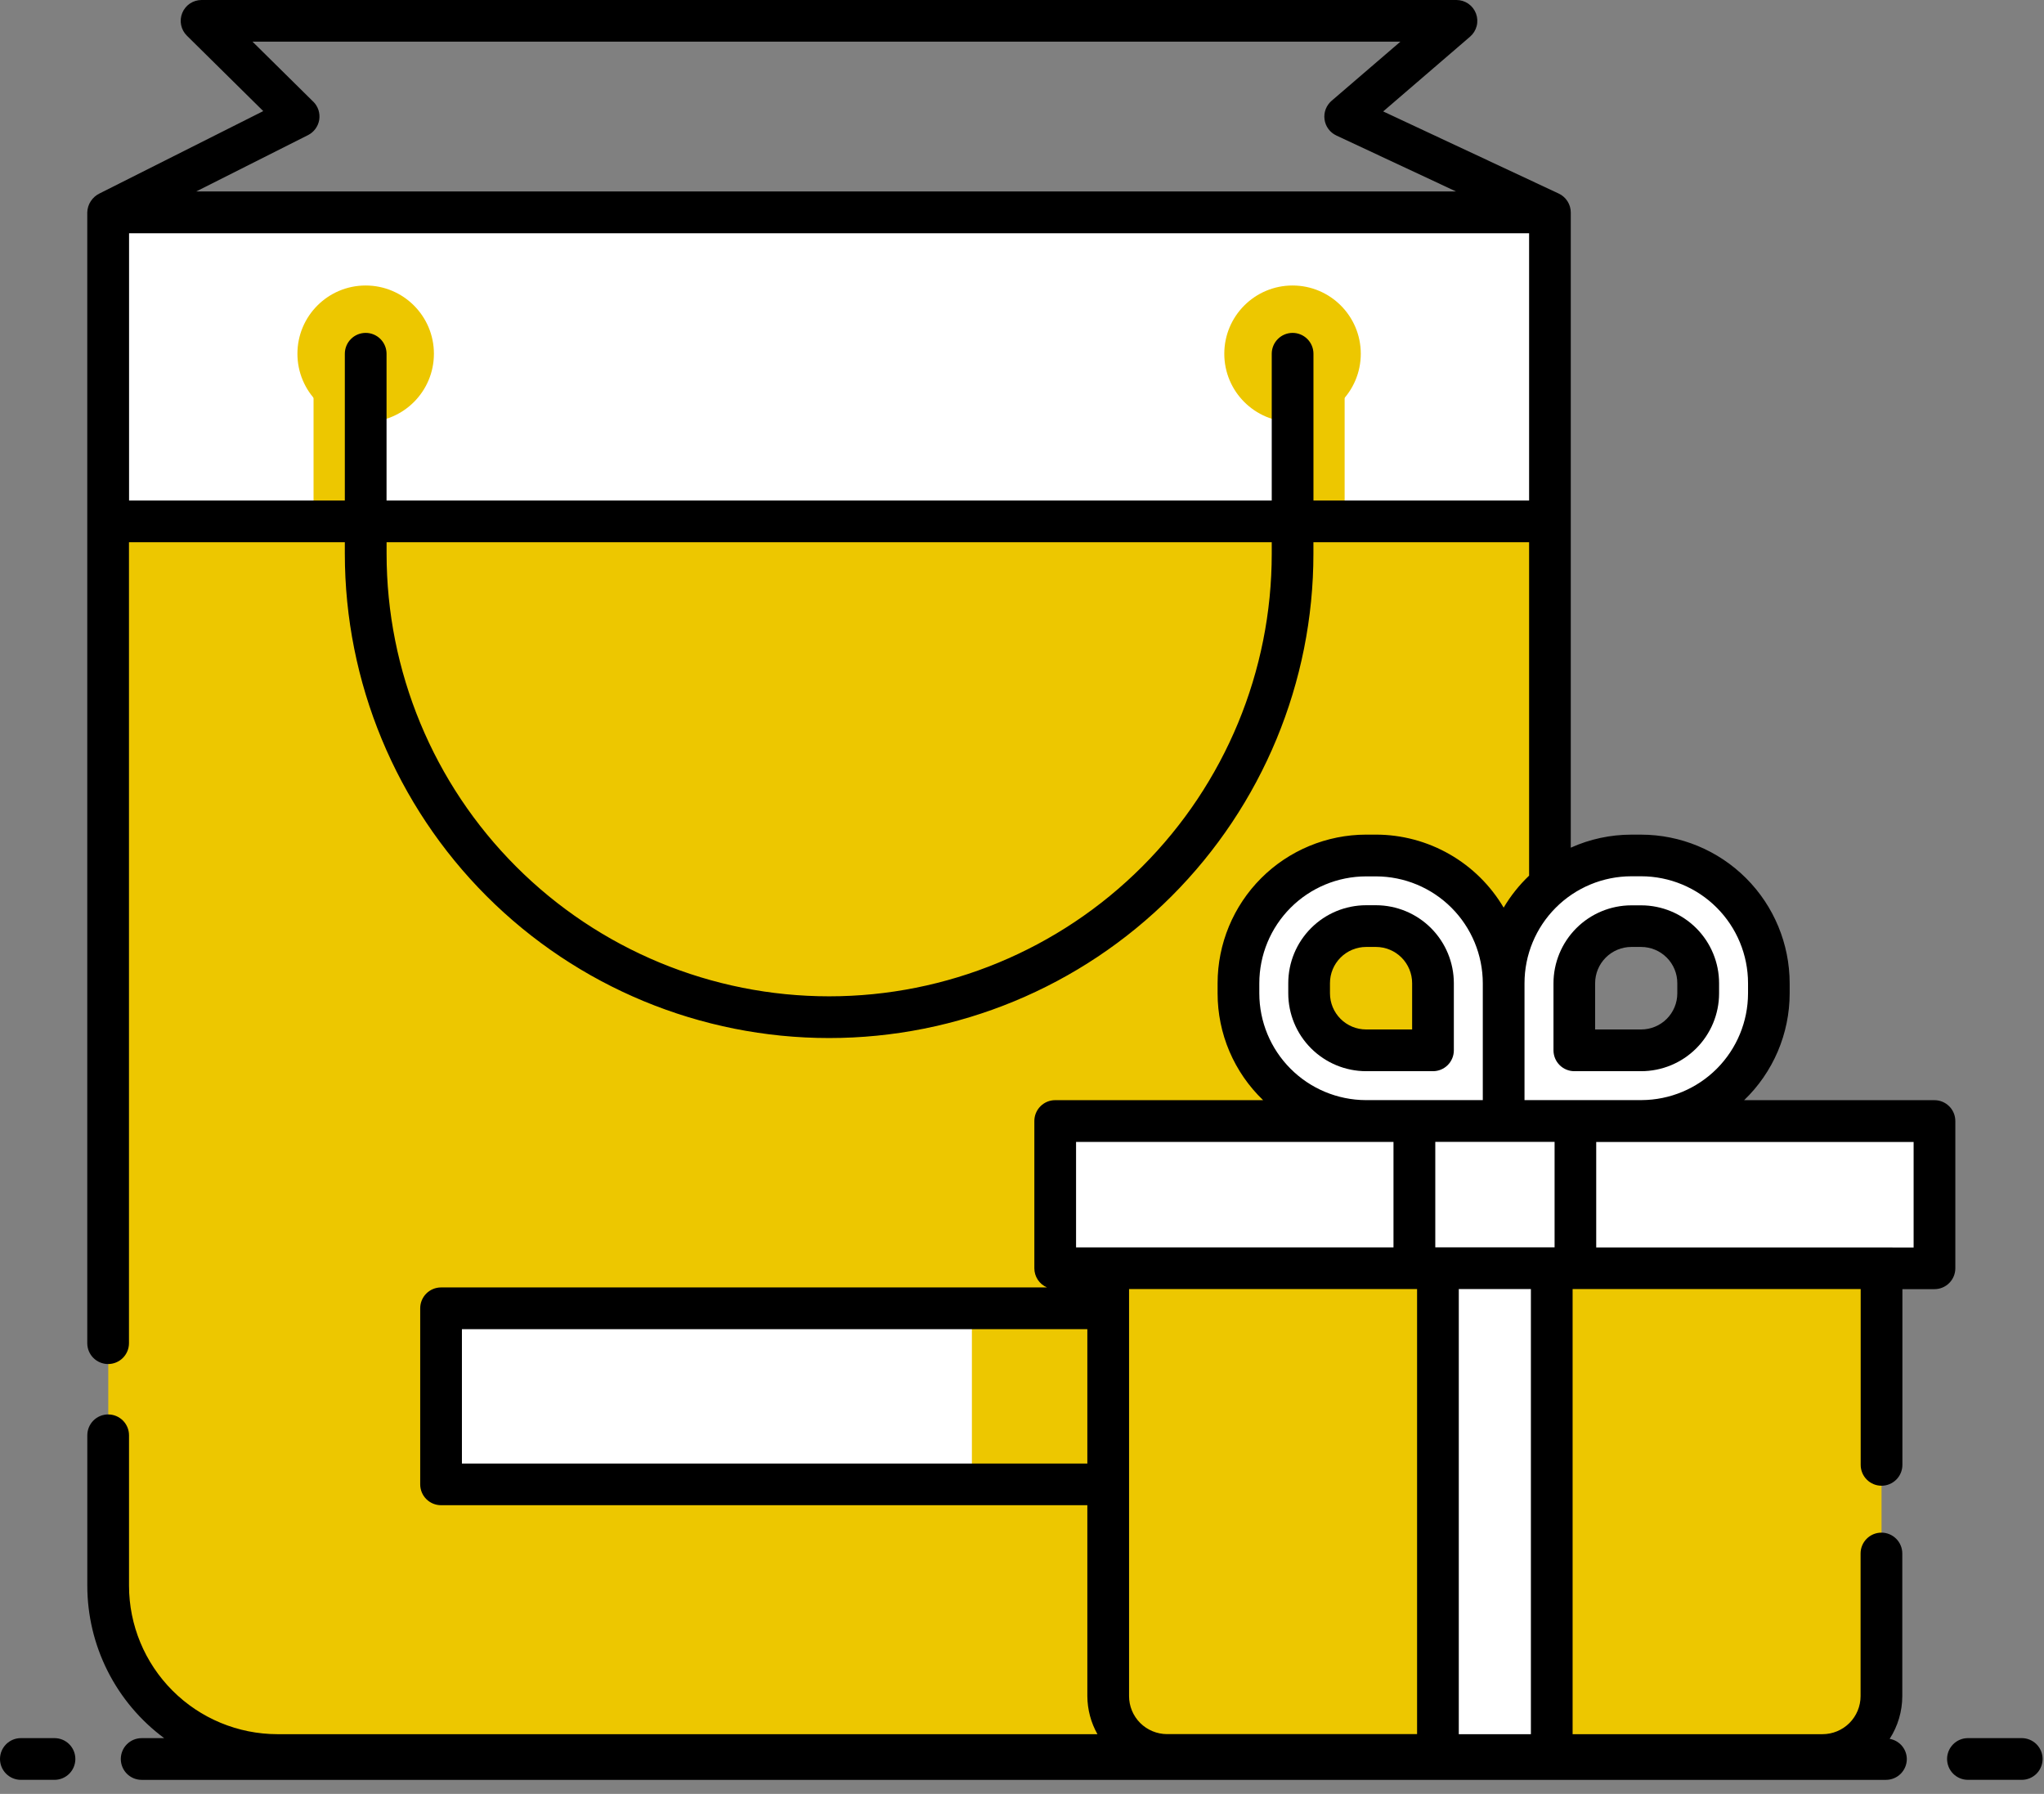 <?xml version="1.0" encoding="UTF-8"?> <svg xmlns="http://www.w3.org/2000/svg" width="98" height="86" viewBox="0 0 98 86" fill="none"><rect x="0" y="0" width="98" height="86" fill="#808080" stroke="none"/> <path d="M74.321 10.172V76.012C74.322 78.164 73.468 80.228 71.948 81.751C70.427 83.274 68.364 84.13 66.211 84.132H13.311C11.158 84.13 9.094 83.274 7.571 81.752C6.049 80.229 5.193 78.165 5.191 76.012V10.172H74.321Z" fill="#EDC700"></path> <path d="M74.317 10.182H5.188V24.995H74.317V10.182Z" fill="white"></path> <path d="M62.369 14.494V24.759H64.469V16.959C64.469 16.366 64.257 15.792 63.872 15.341C63.487 14.889 62.955 14.589 62.369 14.494V14.494Z" fill="#EDC700"></path> <path d="M17.461 14.461C16.812 14.48 16.195 14.75 15.742 15.216C15.289 15.681 15.035 16.304 15.033 16.954V24.754H17.461V14.461Z" fill="#EDC700"></path> <path d="M17.532 20.231C19.339 20.231 20.804 18.766 20.804 16.959C20.804 15.152 19.339 13.687 17.532 13.687C15.725 13.687 14.26 15.152 14.26 16.959C14.26 18.766 15.725 20.231 17.532 20.231Z" fill="#EDC700"></path> <path d="M61.971 20.231C63.778 20.231 65.243 18.766 65.243 16.959C65.243 15.152 63.778 13.687 61.971 13.687C60.164 13.687 58.699 15.152 58.699 16.959C58.699 18.766 60.164 20.231 61.971 20.231Z" fill="#EDC700"></path> <path d="M58.346 62.722H21.146V71.162H58.346V62.722Z" fill="white"></path> <path d="M58.348 62.722H46.598V71.162H58.348V62.722Z" fill="#EDC700"></path> <path d="M90.211 74.472V81.311C90.211 82.059 89.913 82.777 89.384 83.307C88.854 83.836 88.136 84.133 87.388 84.134H55.956C55.207 84.133 54.489 83.836 53.96 83.307C53.431 82.777 53.133 82.059 53.133 81.311V60.799H90.211V70.226" fill="#EDC700"></path> <path d="M92.749 53.739H50.592V60.798H92.749V53.739Z" fill="white"></path> <path d="M75.531 53.739H67.811V60.798H75.531V53.739Z" fill="white"></path> <path d="M74.399 60.799H68.941V84.134H74.399V60.799Z" fill="white"></path> <path d="M65.971 41.009H65.497C64.693 41.009 63.897 41.168 63.154 41.476C62.411 41.784 61.736 42.235 61.168 42.804C60.6 43.373 60.149 44.048 59.842 44.791C59.535 45.534 59.377 46.331 59.377 47.135V47.621C59.377 48.425 59.535 49.221 59.842 49.963C60.149 50.706 60.6 51.381 61.169 51.949C61.737 52.517 62.412 52.968 63.154 53.276C63.897 53.583 64.693 53.741 65.497 53.741H72.091V47.135C72.09 45.511 71.445 43.955 70.298 42.806C69.15 41.658 67.594 41.011 65.971 41.009V41.009ZM68.704 50.353H65.497C64.772 50.352 64.078 50.064 63.565 49.552C63.053 49.04 62.765 48.345 62.764 47.621V47.135C62.764 46.41 63.052 45.714 63.565 45.201C64.077 44.688 64.772 44.399 65.497 44.397H65.971C66.696 44.399 67.391 44.688 67.903 45.201C68.415 45.714 68.703 46.41 68.704 47.135V50.353Z" fill="white"></path> <path d="M78.687 41.009H78.213C76.589 41.011 75.033 41.657 73.885 42.806C72.738 43.955 72.093 45.511 72.092 47.135V53.741H78.692C79.496 53.741 80.292 53.583 81.034 53.276C81.777 52.968 82.452 52.517 83.02 51.949C83.588 51.381 84.039 50.706 84.347 49.963C84.654 49.221 84.812 48.425 84.812 47.621V47.135C84.812 46.33 84.654 45.534 84.346 44.79C84.039 44.047 83.588 43.371 83.019 42.803C82.45 42.234 81.775 41.782 81.031 41.475C80.288 41.167 79.491 41.008 78.687 41.009V41.009ZM81.423 47.626C81.422 48.35 81.134 49.045 80.621 49.557C80.109 50.069 79.414 50.357 78.69 50.358H75.483V47.14C75.483 46.415 75.771 45.719 76.284 45.206C76.796 44.693 77.491 44.404 78.216 44.402H78.69C79.415 44.404 80.11 44.693 80.622 45.206C81.134 45.719 81.422 46.415 81.423 47.14V47.626Z" fill="white"></path> <path d="M2.613 83.326H1C0.735 83.326 0.48 83.431 0.293 83.619C0.105 83.807 0 84.061 0 84.326C0 84.591 0.105 84.846 0.293 85.033C0.48 85.221 0.735 85.326 1 85.326H2.613C2.878 85.326 3.133 85.221 3.32 85.033C3.508 84.846 3.613 84.591 3.613 84.326C3.613 84.061 3.508 83.807 3.32 83.619C3.133 83.431 2.878 83.326 2.613 83.326Z" fill="black"></path> <path d="M96.933 83.326H94.353C94.088 83.326 93.834 83.431 93.646 83.619C93.459 83.807 93.353 84.061 93.353 84.326C93.353 84.591 93.459 84.846 93.646 85.033C93.834 85.221 94.088 85.326 94.353 85.326H96.933C97.198 85.326 97.452 85.221 97.64 85.033C97.827 84.846 97.933 84.591 97.933 84.326C97.933 84.061 97.827 83.807 97.64 83.619C97.452 83.431 97.198 83.326 96.933 83.326Z" fill="black"></path> <path d="M90.211 71.226C90.476 71.226 90.73 71.121 90.918 70.933C91.105 70.746 91.211 70.491 91.211 70.226V61.802H92.749C93.014 61.802 93.268 61.697 93.456 61.509C93.643 61.322 93.749 61.067 93.749 60.802V53.743C93.749 53.478 93.643 53.223 93.456 53.036C93.268 52.848 93.014 52.743 92.749 52.743H83.623C84.312 52.081 84.861 51.286 85.236 50.407C85.611 49.527 85.805 48.581 85.806 47.625V47.139C85.804 45.251 85.053 43.44 83.719 42.104C82.384 40.768 80.574 40.016 78.686 40.013H78.211C77.211 40.014 76.222 40.227 75.311 40.638C75.311 37.523 75.311 51.919 75.311 10.186C75.311 9.996 75.257 9.81 75.154 9.649C75.052 9.489 74.907 9.361 74.735 9.28L66.317 5.342L70.484 1.757C70.638 1.624 70.748 1.447 70.799 1.249C70.85 1.052 70.839 0.843 70.768 0.652C70.697 0.461 70.569 0.296 70.402 0.179C70.234 0.063 70.035 0 69.832 0H9.662C9.463 0 9.27 0.06 9.105 0.17C8.941 0.281 8.813 0.438 8.738 0.622C8.663 0.805 8.644 1.007 8.684 1.201C8.724 1.395 8.82 1.573 8.962 1.712L12.622 5.326L4.778 9.272C4.605 9.355 4.458 9.483 4.353 9.644C4.248 9.804 4.19 9.99 4.184 10.182V64.392C4.184 64.657 4.289 64.912 4.476 65.099C4.664 65.287 4.918 65.392 5.184 65.392C5.449 65.392 5.703 65.287 5.891 65.099C6.078 64.912 6.184 64.657 6.184 64.392V25.996H16.533V26.545C16.533 32.703 18.979 38.609 23.333 42.964C27.688 47.318 33.594 49.764 39.752 49.764C45.91 49.764 51.816 47.318 56.171 42.964C60.525 38.609 62.972 32.703 62.972 26.545V25.996H73.313V41.979C72.838 42.432 72.427 42.947 72.093 43.512C71.464 42.447 70.569 41.564 69.496 40.951C68.423 40.337 67.208 40.013 65.972 40.012H65.498C63.609 40.015 61.799 40.767 60.464 42.103C59.129 43.439 58.379 45.249 58.378 47.138V47.624C58.378 48.58 58.571 49.526 58.946 50.406C59.321 51.285 59.87 52.08 60.56 52.742H50.592C50.326 52.742 50.072 52.847 49.885 53.035C49.697 53.222 49.592 53.477 49.592 53.742V60.801C49.592 60.997 49.649 61.188 49.757 61.352C49.865 61.515 50.019 61.643 50.199 61.72H21.147C20.881 61.72 20.627 61.825 20.439 62.013C20.252 62.2 20.147 62.455 20.147 62.72V71.16C20.147 71.425 20.252 71.68 20.439 71.867C20.627 72.055 20.881 72.16 21.147 72.16H52.133V81.314C52.137 81.953 52.303 82.58 52.617 83.137H13.301C11.414 83.135 9.605 82.384 8.272 81.05C6.938 79.716 6.187 77.907 6.186 76.021V68.808C6.186 68.543 6.08 68.288 5.893 68.101C5.705 67.913 5.451 67.808 5.186 67.808C4.92 67.808 4.666 67.913 4.478 68.101C4.291 68.288 4.186 68.543 4.186 68.808V76.021C4.187 77.442 4.521 78.843 5.161 80.112C5.801 81.38 6.729 82.482 7.872 83.327H6.792C6.526 83.327 6.272 83.432 6.084 83.62C5.897 83.807 5.792 84.062 5.792 84.327C5.792 84.592 5.897 84.847 6.084 85.034C6.272 85.222 6.526 85.327 6.792 85.327H90.423C90.688 85.327 90.942 85.222 91.13 85.034C91.317 84.847 91.423 84.592 91.423 84.327C91.421 84.095 91.337 83.871 91.187 83.695C91.036 83.518 90.828 83.4 90.6 83.362C90.994 82.751 91.204 82.041 91.206 81.314V74.475C91.206 74.21 91.1 73.955 90.913 73.768C90.725 73.58 90.471 73.475 90.206 73.475C89.94 73.475 89.686 73.58 89.499 73.768C89.311 73.955 89.206 74.21 89.206 74.475V81.314C89.205 81.797 89.013 82.261 88.671 82.603C88.329 82.944 87.866 83.136 87.383 83.137H75.399V61.798H89.211V70.226C89.211 70.491 89.316 70.746 89.504 70.933C89.691 71.121 89.945 71.226 90.211 71.226ZM15.023 4.878L12.105 1.996H67.144L63.844 4.832C63.717 4.941 63.62 5.08 63.56 5.236C63.501 5.392 63.482 5.561 63.505 5.726C63.527 5.892 63.591 6.049 63.69 6.183C63.789 6.318 63.92 6.425 64.072 6.496L69.808 9.178H9.408L14.767 6.478C14.909 6.407 15.031 6.303 15.125 6.174C15.219 6.046 15.281 5.898 15.306 5.741C15.33 5.584 15.317 5.423 15.268 5.272C15.218 5.122 15.133 4.985 15.021 4.873L15.023 4.878ZM60.974 26.545C60.974 32.173 58.738 37.57 54.758 41.549C50.779 45.529 45.382 47.764 39.754 47.764C34.126 47.764 28.729 45.529 24.75 41.549C20.77 37.57 18.535 32.173 18.535 26.545V25.996H60.974V26.545ZM62.974 23.996V16.959C62.974 16.694 62.868 16.439 62.681 16.252C62.493 16.064 62.239 15.959 61.974 15.959C61.708 15.959 61.454 16.064 61.267 16.252C61.079 16.439 60.974 16.694 60.974 16.959V23.996H18.533V16.959C18.533 16.694 18.427 16.439 18.24 16.252C18.052 16.064 17.798 15.959 17.533 15.959C17.267 15.959 17.013 16.064 16.826 16.252C16.638 16.439 16.533 16.694 16.533 16.959V23.996H6.188V11.182H73.313V23.996H62.974ZM78.215 42.009H78.69C80.048 42.011 81.35 42.552 82.309 43.513C83.269 44.474 83.809 45.777 83.81 47.135V47.621C83.808 48.975 83.27 50.273 82.315 51.232C81.359 52.191 80.063 52.732 78.71 52.739H73.093V47.139C73.092 45.78 73.631 44.477 74.591 43.515C75.551 42.553 76.854 42.011 78.213 42.009H78.215ZM68.815 59.798V54.741H74.535V59.798H68.815ZM60.378 47.626V47.14C60.378 45.782 60.918 44.479 61.878 43.518C62.838 42.557 64.139 42.016 65.498 42.014H65.972C67.33 42.016 68.632 42.557 69.592 43.518C70.552 44.479 71.092 45.782 71.093 47.14V52.74H65.479C64.125 52.734 62.83 52.192 61.874 51.234C60.918 50.276 60.38 48.979 60.378 47.626ZM51.592 54.744H66.811V59.801H51.592V54.744ZM22.147 70.162V63.722H52.133V70.162H22.147ZM54.133 81.316V61.798H67.942V83.134H55.956C55.472 83.133 55.009 82.941 54.667 82.6C54.325 82.258 54.133 81.794 54.133 81.311V81.316ZM73.399 83.139H69.942V61.798H73.399V83.139ZM76.531 59.803V54.746H91.749V59.805L76.531 59.803Z" fill="black"></path> <path d="M69.705 50.353V47.135C69.704 46.145 69.311 45.195 68.611 44.494C67.911 43.793 66.962 43.399 65.972 43.397H65.498C64.507 43.399 63.558 43.793 62.859 44.494C62.159 45.195 61.766 46.145 61.766 47.135V47.621C61.767 48.61 62.16 49.559 62.86 50.258C63.56 50.958 64.508 51.352 65.498 51.353H68.705C68.97 51.353 69.224 51.248 69.412 51.06C69.599 50.873 69.705 50.618 69.705 50.353ZM67.705 49.353H65.498C65.038 49.352 64.598 49.17 64.273 48.845C63.949 48.52 63.766 48.08 63.766 47.621V47.135C63.765 46.675 63.947 46.234 64.272 45.908C64.597 45.582 65.038 45.398 65.498 45.397H65.972C66.432 45.398 66.873 45.582 67.198 45.907C67.522 46.233 67.705 46.675 67.705 47.135V49.353Z" fill="black"></path> <path d="M75.479 51.353H78.687C79.677 51.352 80.625 50.96 81.325 50.261C82.025 49.562 82.42 48.615 82.422 47.626V47.14C82.422 46.15 82.029 45.2 81.329 44.499C80.629 43.799 79.681 43.404 78.69 43.402H78.215C77.225 43.404 76.276 43.798 75.576 44.499C74.876 45.2 74.483 46.15 74.482 47.14V50.358C74.484 50.622 74.589 50.874 74.776 51.061C74.963 51.247 75.216 51.352 75.479 51.353ZM76.479 47.135C76.479 46.675 76.662 46.233 76.987 45.908C77.312 45.582 77.752 45.398 78.212 45.397H78.687C79.147 45.398 79.588 45.582 79.913 45.908C80.237 46.233 80.42 46.675 80.419 47.135V47.621C80.419 48.08 80.236 48.52 79.912 48.845C79.587 49.17 79.147 49.352 78.687 49.353H76.479V47.135Z" fill="black"></path> </svg> 